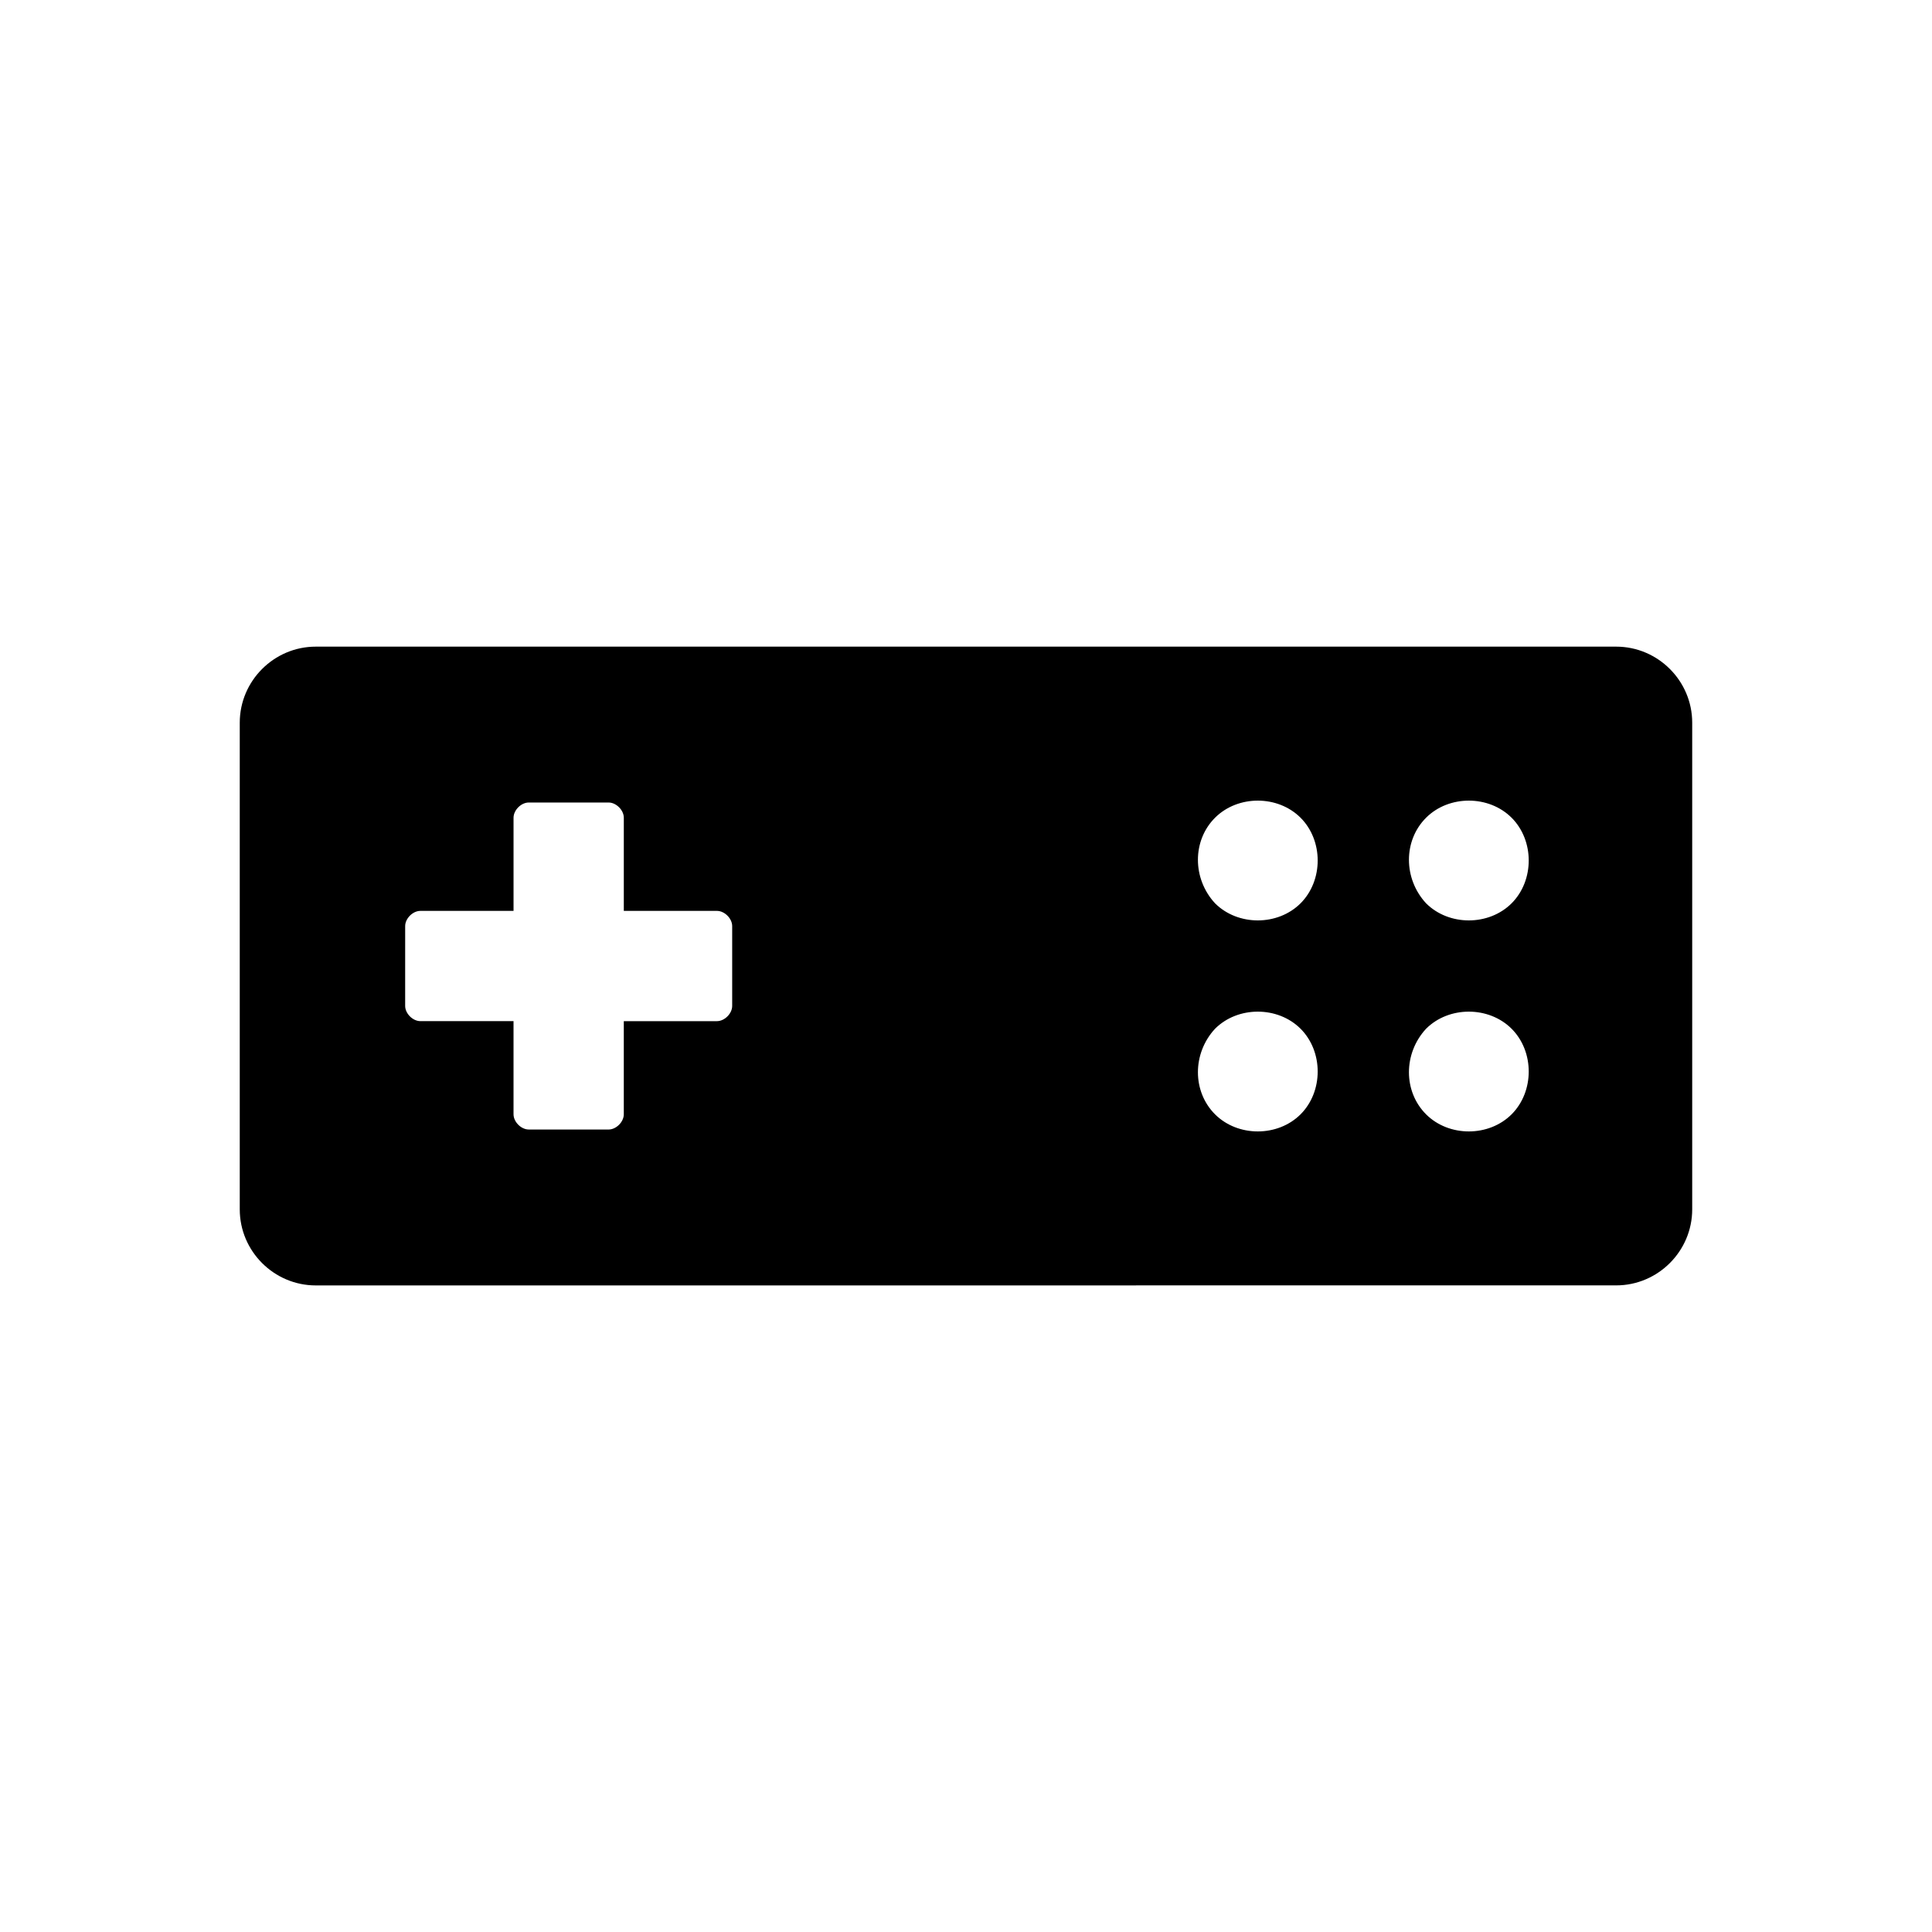 <?xml version="1.0" encoding="UTF-8"?>
<!-- Uploaded to: SVG Repo, www.svgrepo.com, Generator: SVG Repo Mixer Tools -->
<svg fill="#000000" width="800px" height="800px" version="1.1" viewBox="144 144 512 512" xmlns="http://www.w3.org/2000/svg">
 <path d="m572.3 484.64c11.082 0 20.152-9.07 20.152-20.152v-128.97c0-11.082-9.07-20.152-20.152-20.152h-344.61c-11.082 0-20.152 9.07-20.152 20.152v128.98c0 11.082 9.07 20.152 20.152 20.152zm-50.379-123.93c6.047-6.047 16.625-6.047 22.672 0s6.047 16.625 0 22.672-16.625 6.047-22.672 0c-6.047-6.551-6.047-16.629 0-22.672zm0 55.922c6.047-6.047 16.625-6.047 22.672 0s6.047 16.625 0 22.672-16.625 6.047-22.672 0-6.047-16.125 0-22.672zm-55.926-55.922c6.047-6.047 16.625-6.047 22.672 0s6.047 16.625 0 22.672-16.625 6.047-22.672 0c-6.043-6.551-6.043-16.629 0-22.672zm0 55.922c6.047-6.047 16.625-6.047 22.672 0s6.047 16.625 0 22.672-16.625 6.047-22.672 0c-6.043-6.047-6.043-16.125 0-22.672zm-214.62-27.207c0-2.016 2.016-4.031 4.031-4.031h24.688v-24.688c0-2.016 2.016-4.031 4.031-4.031h21.16c2.016 0 4.031 2.016 4.031 4.031v24.688h24.688c2.016 0 4.031 2.016 4.031 4.031v21.16c0 2.016-2.016 4.031-4.031 4.031h-24.691v24.688c0 2.016-2.016 4.031-4.031 4.031l-21.16-0.004c-2.016 0-4.031-2.016-4.031-4.031v-24.688h-24.688c-2.016 0-4.031-2.016-4.031-4.031z"/>
</svg>
